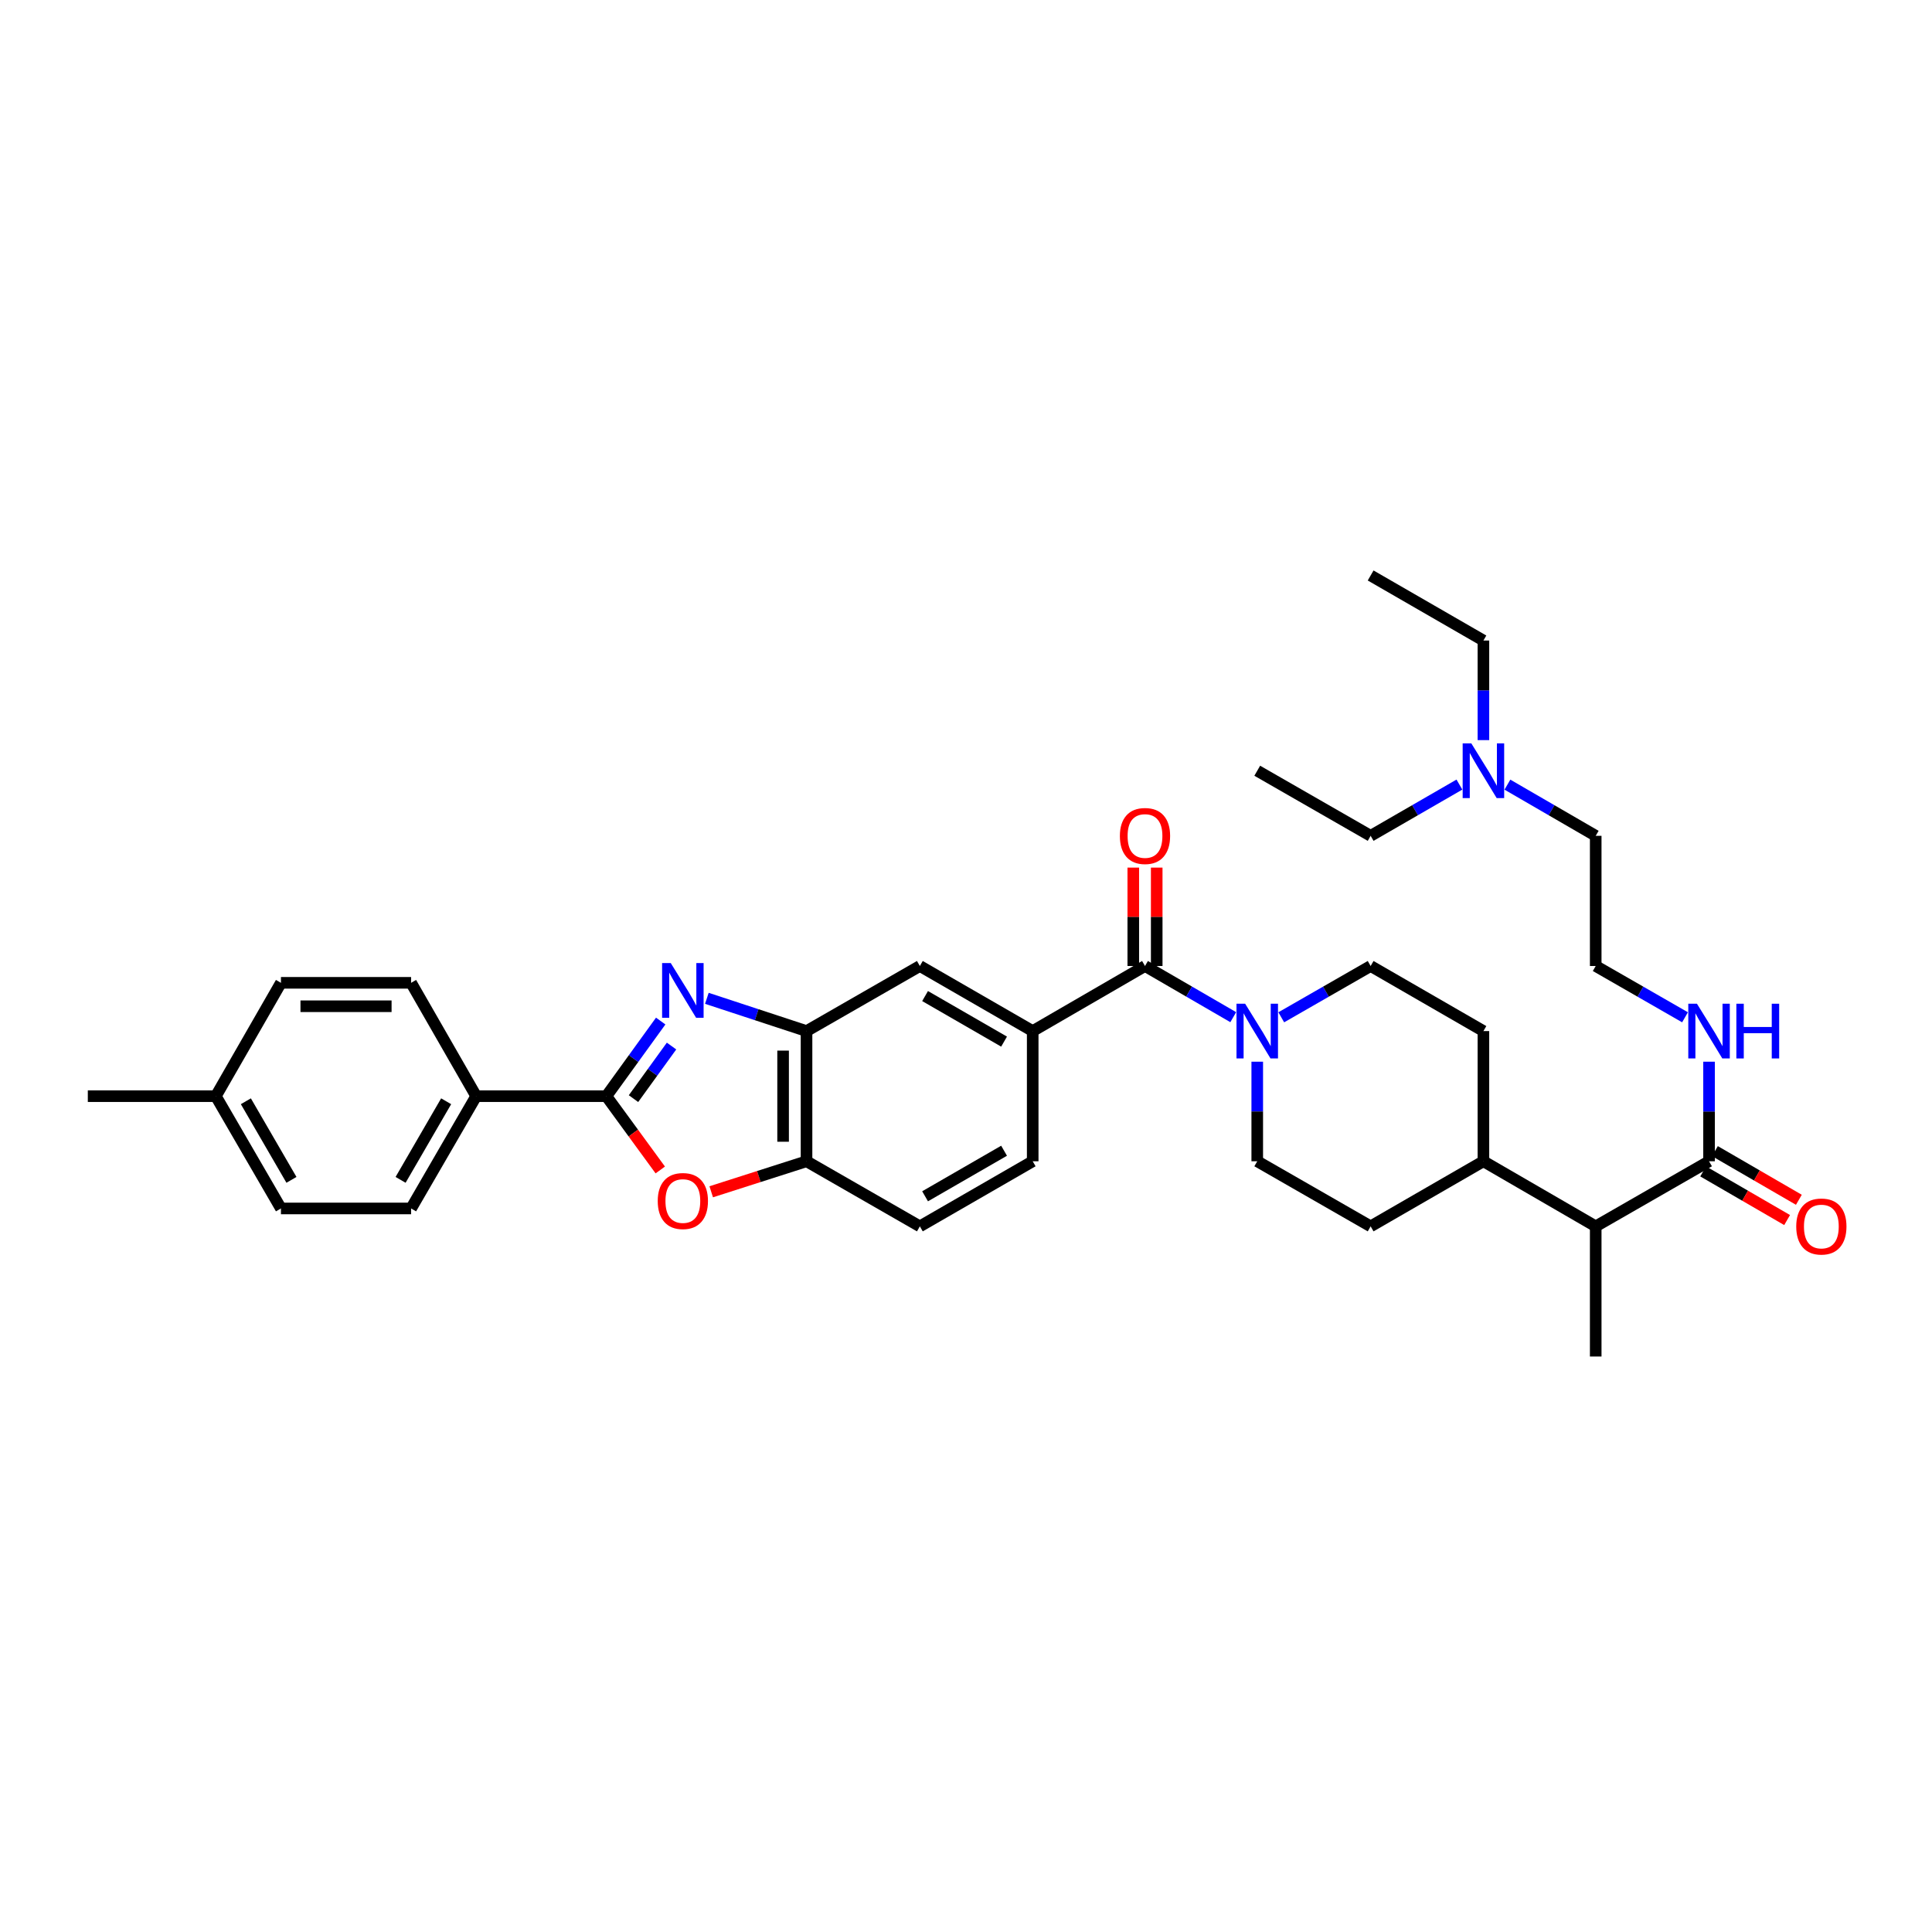 <?xml version='1.0' encoding='iso-8859-1'?>
<svg version='1.1' baseProfile='full'
              xmlns='http://www.w3.org/2000/svg'
                      xmlns:rdkit='http://www.rdkit.org/xml'
                      xmlns:xlink='http://www.w3.org/1999/xlink'
                  xml:space='preserve'
width='1000px' height='1000px' viewBox='0 0 1000 1000'>
<!-- END OF HEADER -->
<rect style='opacity:1.0;fill:#FFFFFF;stroke:none' width='1000' height='1000' x='0' y='0'> </rect>
<path class='bond-0' d='M 341.98,528.495 L 327.917,547.936' style='fill:none;fill-rule:evenodd;stroke:#0000FF;stroke-width:6px;stroke-linecap:butt;stroke-linejoin:miter;stroke-opacity:1' />
<path class='bond-0' d='M 327.917,547.936 L 313.854,567.376' style='fill:none;fill-rule:evenodd;stroke:#000000;stroke-width:6px;stroke-linecap:butt;stroke-linejoin:miter;stroke-opacity:1' />
<path class='bond-0' d='M 347.587,541.435 L 337.743,555.044' style='fill:none;fill-rule:evenodd;stroke:#0000FF;stroke-width:6px;stroke-linecap:butt;stroke-linejoin:miter;stroke-opacity:1' />
<path class='bond-0' d='M 337.743,555.044 L 327.899,568.652' style='fill:none;fill-rule:evenodd;stroke:#000000;stroke-width:6px;stroke-linecap:butt;stroke-linejoin:miter;stroke-opacity:1' />
<path class='bond-3' d='M 365.869,516.73 L 391.664,525.209' style='fill:none;fill-rule:evenodd;stroke:#0000FF;stroke-width:6px;stroke-linecap:butt;stroke-linejoin:miter;stroke-opacity:1' />
<path class='bond-3' d='M 391.664,525.209 L 417.458,533.688' style='fill:none;fill-rule:evenodd;stroke:#000000;stroke-width:6px;stroke-linecap:butt;stroke-linejoin:miter;stroke-opacity:1' />
<path class='bond-1' d='M 313.854,567.376 L 327.805,586.473' style='fill:none;fill-rule:evenodd;stroke:#000000;stroke-width:6px;stroke-linecap:butt;stroke-linejoin:miter;stroke-opacity:1' />
<path class='bond-1' d='M 327.805,586.473 L 341.757,605.569' style='fill:none;fill-rule:evenodd;stroke:#FF0000;stroke-width:6px;stroke-linecap:butt;stroke-linejoin:miter;stroke-opacity:1' />
<path class='bond-9' d='M 313.854,567.376 L 246.471,567.376' style='fill:none;fill-rule:evenodd;stroke:#000000;stroke-width:6px;stroke-linecap:butt;stroke-linejoin:miter;stroke-opacity:1' />
<path class='bond-35' d='M 368.125,616.866 L 392.791,608.969' style='fill:none;fill-rule:evenodd;stroke:#FF0000;stroke-width:6px;stroke-linecap:butt;stroke-linejoin:miter;stroke-opacity:1' />
<path class='bond-35' d='M 392.791,608.969 L 417.458,601.071' style='fill:none;fill-rule:evenodd;stroke:#000000;stroke-width:6px;stroke-linecap:butt;stroke-linejoin:miter;stroke-opacity:1' />
<path class='bond-2' d='M 592.65,500 L 534.524,533.688' style='fill:none;fill-rule:evenodd;stroke:#000000;stroke-width:6px;stroke-linecap:butt;stroke-linejoin:miter;stroke-opacity:1' />
<path class='bond-4' d='M 592.65,500 L 615.489,513.243' style='fill:none;fill-rule:evenodd;stroke:#000000;stroke-width:6px;stroke-linecap:butt;stroke-linejoin:miter;stroke-opacity:1' />
<path class='bond-4' d='M 615.489,513.243 L 638.329,526.487' style='fill:none;fill-rule:evenodd;stroke:#0000FF;stroke-width:6px;stroke-linecap:butt;stroke-linejoin:miter;stroke-opacity:1' />
<path class='bond-11' d='M 598.714,500 L 598.714,474.534' style='fill:none;fill-rule:evenodd;stroke:#000000;stroke-width:6px;stroke-linecap:butt;stroke-linejoin:miter;stroke-opacity:1' />
<path class='bond-11' d='M 598.714,474.534 L 598.714,449.068' style='fill:none;fill-rule:evenodd;stroke:#FF0000;stroke-width:6px;stroke-linecap:butt;stroke-linejoin:miter;stroke-opacity:1' />
<path class='bond-11' d='M 586.586,500 L 586.586,474.534' style='fill:none;fill-rule:evenodd;stroke:#000000;stroke-width:6px;stroke-linecap:butt;stroke-linejoin:miter;stroke-opacity:1' />
<path class='bond-11' d='M 586.586,474.534 L 586.586,449.068' style='fill:none;fill-rule:evenodd;stroke:#FF0000;stroke-width:6px;stroke-linecap:butt;stroke-linejoin:miter;stroke-opacity:1' />
<path class='bond-6' d='M 417.458,533.688 L 417.458,601.071' style='fill:none;fill-rule:evenodd;stroke:#000000;stroke-width:6px;stroke-linecap:butt;stroke-linejoin:miter;stroke-opacity:1' />
<path class='bond-6' d='M 405.331,543.795 L 405.331,590.963' style='fill:none;fill-rule:evenodd;stroke:#000000;stroke-width:6px;stroke-linecap:butt;stroke-linejoin:miter;stroke-opacity:1' />
<path class='bond-8' d='M 417.458,533.688 L 476.116,500' style='fill:none;fill-rule:evenodd;stroke:#000000;stroke-width:6px;stroke-linecap:butt;stroke-linejoin:miter;stroke-opacity:1' />
<path class='bond-12' d='M 650.748,549.533 L 650.748,575.302' style='fill:none;fill-rule:evenodd;stroke:#0000FF;stroke-width:6px;stroke-linecap:butt;stroke-linejoin:miter;stroke-opacity:1' />
<path class='bond-12' d='M 650.748,575.302 L 650.748,601.071' style='fill:none;fill-rule:evenodd;stroke:#000000;stroke-width:6px;stroke-linecap:butt;stroke-linejoin:miter;stroke-opacity:1' />
<path class='bond-13' d='M 663.18,526.552 L 686.31,513.276' style='fill:none;fill-rule:evenodd;stroke:#0000FF;stroke-width:6px;stroke-linecap:butt;stroke-linejoin:miter;stroke-opacity:1' />
<path class='bond-13' d='M 686.31,513.276 L 709.439,500' style='fill:none;fill-rule:evenodd;stroke:#000000;stroke-width:6px;stroke-linecap:butt;stroke-linejoin:miter;stroke-opacity:1' />
<path class='bond-5' d='M 534.524,533.688 L 476.116,500' style='fill:none;fill-rule:evenodd;stroke:#000000;stroke-width:6px;stroke-linecap:butt;stroke-linejoin:miter;stroke-opacity:1' />
<path class='bond-5' d='M 519.704,539.14 L 478.818,515.559' style='fill:none;fill-rule:evenodd;stroke:#000000;stroke-width:6px;stroke-linecap:butt;stroke-linejoin:miter;stroke-opacity:1' />
<path class='bond-14' d='M 534.524,533.688 L 534.524,601.071' style='fill:none;fill-rule:evenodd;stroke:#000000;stroke-width:6px;stroke-linecap:butt;stroke-linejoin:miter;stroke-opacity:1' />
<path class='bond-17' d='M 417.458,601.071 L 476.116,634.759' style='fill:none;fill-rule:evenodd;stroke:#000000;stroke-width:6px;stroke-linecap:butt;stroke-linejoin:miter;stroke-opacity:1' />
<path class='bond-7' d='M 884.597,601.071 L 825.939,634.759' style='fill:none;fill-rule:evenodd;stroke:#000000;stroke-width:6px;stroke-linecap:butt;stroke-linejoin:miter;stroke-opacity:1' />
<path class='bond-16' d='M 881.557,606.317 L 903.283,618.908' style='fill:none;fill-rule:evenodd;stroke:#000000;stroke-width:6px;stroke-linecap:butt;stroke-linejoin:miter;stroke-opacity:1' />
<path class='bond-16' d='M 903.283,618.908 L 925.009,631.498' style='fill:none;fill-rule:evenodd;stroke:#FF0000;stroke-width:6px;stroke-linecap:butt;stroke-linejoin:miter;stroke-opacity:1' />
<path class='bond-16' d='M 887.638,595.824 L 909.364,608.415' style='fill:none;fill-rule:evenodd;stroke:#000000;stroke-width:6px;stroke-linecap:butt;stroke-linejoin:miter;stroke-opacity:1' />
<path class='bond-16' d='M 909.364,608.415 L 931.09,621.005' style='fill:none;fill-rule:evenodd;stroke:#FF0000;stroke-width:6px;stroke-linecap:butt;stroke-linejoin:miter;stroke-opacity:1' />
<path class='bond-18' d='M 884.597,601.071 L 884.597,575.302' style='fill:none;fill-rule:evenodd;stroke:#000000;stroke-width:6px;stroke-linecap:butt;stroke-linejoin:miter;stroke-opacity:1' />
<path class='bond-18' d='M 884.597,575.302 L 884.597,549.533' style='fill:none;fill-rule:evenodd;stroke:#0000FF;stroke-width:6px;stroke-linecap:butt;stroke-linejoin:miter;stroke-opacity:1' />
<path class='bond-21' d='M 246.471,567.376 L 212.783,625.495' style='fill:none;fill-rule:evenodd;stroke:#000000;stroke-width:6px;stroke-linecap:butt;stroke-linejoin:miter;stroke-opacity:1' />
<path class='bond-21' d='M 230.926,570.012 L 207.344,610.695' style='fill:none;fill-rule:evenodd;stroke:#000000;stroke-width:6px;stroke-linecap:butt;stroke-linejoin:miter;stroke-opacity:1' />
<path class='bond-22' d='M 246.471,567.376 L 212.783,508.705' style='fill:none;fill-rule:evenodd;stroke:#000000;stroke-width:6px;stroke-linecap:butt;stroke-linejoin:miter;stroke-opacity:1' />
<path class='bond-10' d='M 825.939,634.759 L 767.814,601.071' style='fill:none;fill-rule:evenodd;stroke:#000000;stroke-width:6px;stroke-linecap:butt;stroke-linejoin:miter;stroke-opacity:1' />
<path class='bond-29' d='M 825.939,634.759 L 825.939,702.135' style='fill:none;fill-rule:evenodd;stroke:#000000;stroke-width:6px;stroke-linecap:butt;stroke-linejoin:miter;stroke-opacity:1' />
<path class='bond-20' d='M 650.748,601.071 L 709.439,634.759' style='fill:none;fill-rule:evenodd;stroke:#000000;stroke-width:6px;stroke-linecap:butt;stroke-linejoin:miter;stroke-opacity:1' />
<path class='bond-19' d='M 709.439,500 L 767.814,533.688' style='fill:none;fill-rule:evenodd;stroke:#000000;stroke-width:6px;stroke-linecap:butt;stroke-linejoin:miter;stroke-opacity:1' />
<path class='bond-36' d='M 534.524,601.071 L 476.116,634.759' style='fill:none;fill-rule:evenodd;stroke:#000000;stroke-width:6px;stroke-linecap:butt;stroke-linejoin:miter;stroke-opacity:1' />
<path class='bond-36' d='M 519.704,595.619 L 478.818,619.2' style='fill:none;fill-rule:evenodd;stroke:#000000;stroke-width:6px;stroke-linecap:butt;stroke-linejoin:miter;stroke-opacity:1' />
<path class='bond-15' d='M 767.814,601.071 L 767.814,533.688' style='fill:none;fill-rule:evenodd;stroke:#000000;stroke-width:6px;stroke-linecap:butt;stroke-linejoin:miter;stroke-opacity:1' />
<path class='bond-38' d='M 767.814,601.071 L 709.439,634.759' style='fill:none;fill-rule:evenodd;stroke:#000000;stroke-width:6px;stroke-linecap:butt;stroke-linejoin:miter;stroke-opacity:1' />
<path class='bond-27' d='M 872.166,526.549 L 849.053,513.274' style='fill:none;fill-rule:evenodd;stroke:#0000FF;stroke-width:6px;stroke-linecap:butt;stroke-linejoin:miter;stroke-opacity:1' />
<path class='bond-27' d='M 849.053,513.274 L 825.939,500' style='fill:none;fill-rule:evenodd;stroke:#000000;stroke-width:6px;stroke-linecap:butt;stroke-linejoin:miter;stroke-opacity:1' />
<path class='bond-24' d='M 212.783,625.495 L 145.42,625.495' style='fill:none;fill-rule:evenodd;stroke:#000000;stroke-width:6px;stroke-linecap:butt;stroke-linejoin:miter;stroke-opacity:1' />
<path class='bond-25' d='M 212.783,508.705 L 145.42,508.705' style='fill:none;fill-rule:evenodd;stroke:#000000;stroke-width:6px;stroke-linecap:butt;stroke-linejoin:miter;stroke-opacity:1' />
<path class='bond-25' d='M 202.679,520.833 L 155.525,520.833' style='fill:none;fill-rule:evenodd;stroke:#000000;stroke-width:6px;stroke-linecap:butt;stroke-linejoin:miter;stroke-opacity:1' />
<path class='bond-23' d='M 780.234,406.129 L 803.087,419.376' style='fill:none;fill-rule:evenodd;stroke:#0000FF;stroke-width:6px;stroke-linecap:butt;stroke-linejoin:miter;stroke-opacity:1' />
<path class='bond-23' d='M 803.087,419.376 L 825.939,432.624' style='fill:none;fill-rule:evenodd;stroke:#000000;stroke-width:6px;stroke-linecap:butt;stroke-linejoin:miter;stroke-opacity:1' />
<path class='bond-30' d='M 755.389,406.101 L 732.414,419.362' style='fill:none;fill-rule:evenodd;stroke:#0000FF;stroke-width:6px;stroke-linecap:butt;stroke-linejoin:miter;stroke-opacity:1' />
<path class='bond-30' d='M 732.414,419.362 L 709.439,432.624' style='fill:none;fill-rule:evenodd;stroke:#000000;stroke-width:6px;stroke-linecap:butt;stroke-linejoin:miter;stroke-opacity:1' />
<path class='bond-31' d='M 767.814,383.084 L 767.814,357.312' style='fill:none;fill-rule:evenodd;stroke:#0000FF;stroke-width:6px;stroke-linecap:butt;stroke-linejoin:miter;stroke-opacity:1' />
<path class='bond-31' d='M 767.814,357.312 L 767.814,331.539' style='fill:none;fill-rule:evenodd;stroke:#000000;stroke-width:6px;stroke-linecap:butt;stroke-linejoin:miter;stroke-opacity:1' />
<path class='bond-37' d='M 145.42,625.495 L 111.712,567.376' style='fill:none;fill-rule:evenodd;stroke:#000000;stroke-width:6px;stroke-linecap:butt;stroke-linejoin:miter;stroke-opacity:1' />
<path class='bond-37' d='M 150.855,610.692 L 127.259,570.009' style='fill:none;fill-rule:evenodd;stroke:#000000;stroke-width:6px;stroke-linecap:butt;stroke-linejoin:miter;stroke-opacity:1' />
<path class='bond-26' d='M 145.42,508.705 L 111.712,567.376' style='fill:none;fill-rule:evenodd;stroke:#000000;stroke-width:6px;stroke-linecap:butt;stroke-linejoin:miter;stroke-opacity:1' />
<path class='bond-32' d='M 111.712,567.376 L 45.455,567.376' style='fill:none;fill-rule:evenodd;stroke:#000000;stroke-width:6px;stroke-linecap:butt;stroke-linejoin:miter;stroke-opacity:1' />
<path class='bond-28' d='M 825.939,500 L 825.939,432.624' style='fill:none;fill-rule:evenodd;stroke:#000000;stroke-width:6px;stroke-linecap:butt;stroke-linejoin:miter;stroke-opacity:1' />
<path class='bond-34' d='M 709.439,432.624 L 650.748,398.929' style='fill:none;fill-rule:evenodd;stroke:#000000;stroke-width:6px;stroke-linecap:butt;stroke-linejoin:miter;stroke-opacity:1' />
<path class='bond-33' d='M 767.814,331.539 L 709.439,297.865' style='fill:none;fill-rule:evenodd;stroke:#000000;stroke-width:6px;stroke-linecap:butt;stroke-linejoin:miter;stroke-opacity:1' />
<path  class='atom-0' d='M 347.184 498.486
L 356.464 513.486
Q 357.384 514.966, 358.864 517.646
Q 360.344 520.326, 360.424 520.486
L 360.424 498.486
L 364.184 498.486
L 364.184 526.806
L 360.304 526.806
L 350.344 510.406
Q 349.184 508.486, 347.944 506.286
Q 346.744 504.086, 346.384 503.406
L 346.384 526.806
L 342.704 526.806
L 342.704 498.486
L 347.184 498.486
' fill='#0000FF'/>
<path  class='atom-2' d='M 340.444 621.647
Q 340.444 614.847, 343.804 611.047
Q 347.164 607.247, 353.444 607.247
Q 359.724 607.247, 363.084 611.047
Q 366.444 614.847, 366.444 621.647
Q 366.444 628.527, 363.044 632.447
Q 359.644 636.327, 353.444 636.327
Q 347.204 636.327, 343.804 632.447
Q 340.444 628.567, 340.444 621.647
M 353.444 633.127
Q 357.764 633.127, 360.084 630.247
Q 362.444 627.327, 362.444 621.647
Q 362.444 616.087, 360.084 613.287
Q 357.764 610.447, 353.444 610.447
Q 349.124 610.447, 346.764 613.247
Q 344.444 616.047, 344.444 621.647
Q 344.444 627.367, 346.764 630.247
Q 349.124 633.127, 353.444 633.127
' fill='#FF0000'/>
<path  class='atom-5' d='M 644.488 519.528
L 653.768 534.528
Q 654.688 536.008, 656.168 538.688
Q 657.648 541.368, 657.728 541.528
L 657.728 519.528
L 661.488 519.528
L 661.488 547.848
L 657.608 547.848
L 647.648 531.448
Q 646.488 529.528, 645.248 527.328
Q 644.048 525.128, 643.688 524.448
L 643.688 547.848
L 640.008 547.848
L 640.008 519.528
L 644.488 519.528
' fill='#0000FF'/>
<path  class='atom-12' d='M 579.65 432.704
Q 579.65 425.904, 583.01 422.104
Q 586.37 418.304, 592.65 418.304
Q 598.93 418.304, 602.29 422.104
Q 605.65 425.904, 605.65 432.704
Q 605.65 439.584, 602.25 443.504
Q 598.85 447.384, 592.65 447.384
Q 586.41 447.384, 583.01 443.504
Q 579.65 439.624, 579.65 432.704
M 592.65 444.184
Q 596.97 444.184, 599.29 441.304
Q 601.65 438.384, 601.65 432.704
Q 601.65 427.144, 599.29 424.344
Q 596.97 421.504, 592.65 421.504
Q 588.33 421.504, 585.97 424.304
Q 583.65 427.104, 583.65 432.704
Q 583.65 438.424, 585.97 441.304
Q 588.33 444.184, 592.65 444.184
' fill='#FF0000'/>
<path  class='atom-17' d='M 929.729 634.839
Q 929.729 628.039, 933.089 624.239
Q 936.449 620.439, 942.729 620.439
Q 949.009 620.439, 952.369 624.239
Q 955.729 628.039, 955.729 634.839
Q 955.729 641.719, 952.329 645.639
Q 948.929 649.519, 942.729 649.519
Q 936.489 649.519, 933.089 645.639
Q 929.729 641.759, 929.729 634.839
M 942.729 646.319
Q 947.049 646.319, 949.369 643.439
Q 951.729 640.519, 951.729 634.839
Q 951.729 629.279, 949.369 626.479
Q 947.049 623.639, 942.729 623.639
Q 938.409 623.639, 936.049 626.439
Q 933.729 629.239, 933.729 634.839
Q 933.729 640.559, 936.049 643.439
Q 938.409 646.319, 942.729 646.319
' fill='#FF0000'/>
<path  class='atom-19' d='M 878.337 519.528
L 887.617 534.528
Q 888.537 536.008, 890.017 538.688
Q 891.497 541.368, 891.577 541.528
L 891.577 519.528
L 895.337 519.528
L 895.337 547.848
L 891.457 547.848
L 881.497 531.448
Q 880.337 529.528, 879.097 527.328
Q 877.897 525.128, 877.537 524.448
L 877.537 547.848
L 873.857 547.848
L 873.857 519.528
L 878.337 519.528
' fill='#0000FF'/>
<path  class='atom-19' d='M 898.737 519.528
L 902.577 519.528
L 902.577 531.568
L 917.057 531.568
L 917.057 519.528
L 920.897 519.528
L 920.897 547.848
L 917.057 547.848
L 917.057 534.768
L 902.577 534.768
L 902.577 547.848
L 898.737 547.848
L 898.737 519.528
' fill='#0000FF'/>
<path  class='atom-24' d='M 761.554 384.769
L 770.834 399.769
Q 771.754 401.249, 773.234 403.929
Q 774.714 406.609, 774.794 406.769
L 774.794 384.769
L 778.554 384.769
L 778.554 413.089
L 774.674 413.089
L 764.714 396.689
Q 763.554 394.769, 762.314 392.569
Q 761.114 390.369, 760.754 389.689
L 760.754 413.089
L 757.074 413.089
L 757.074 384.769
L 761.554 384.769
' fill='#0000FF'/>
</svg>
